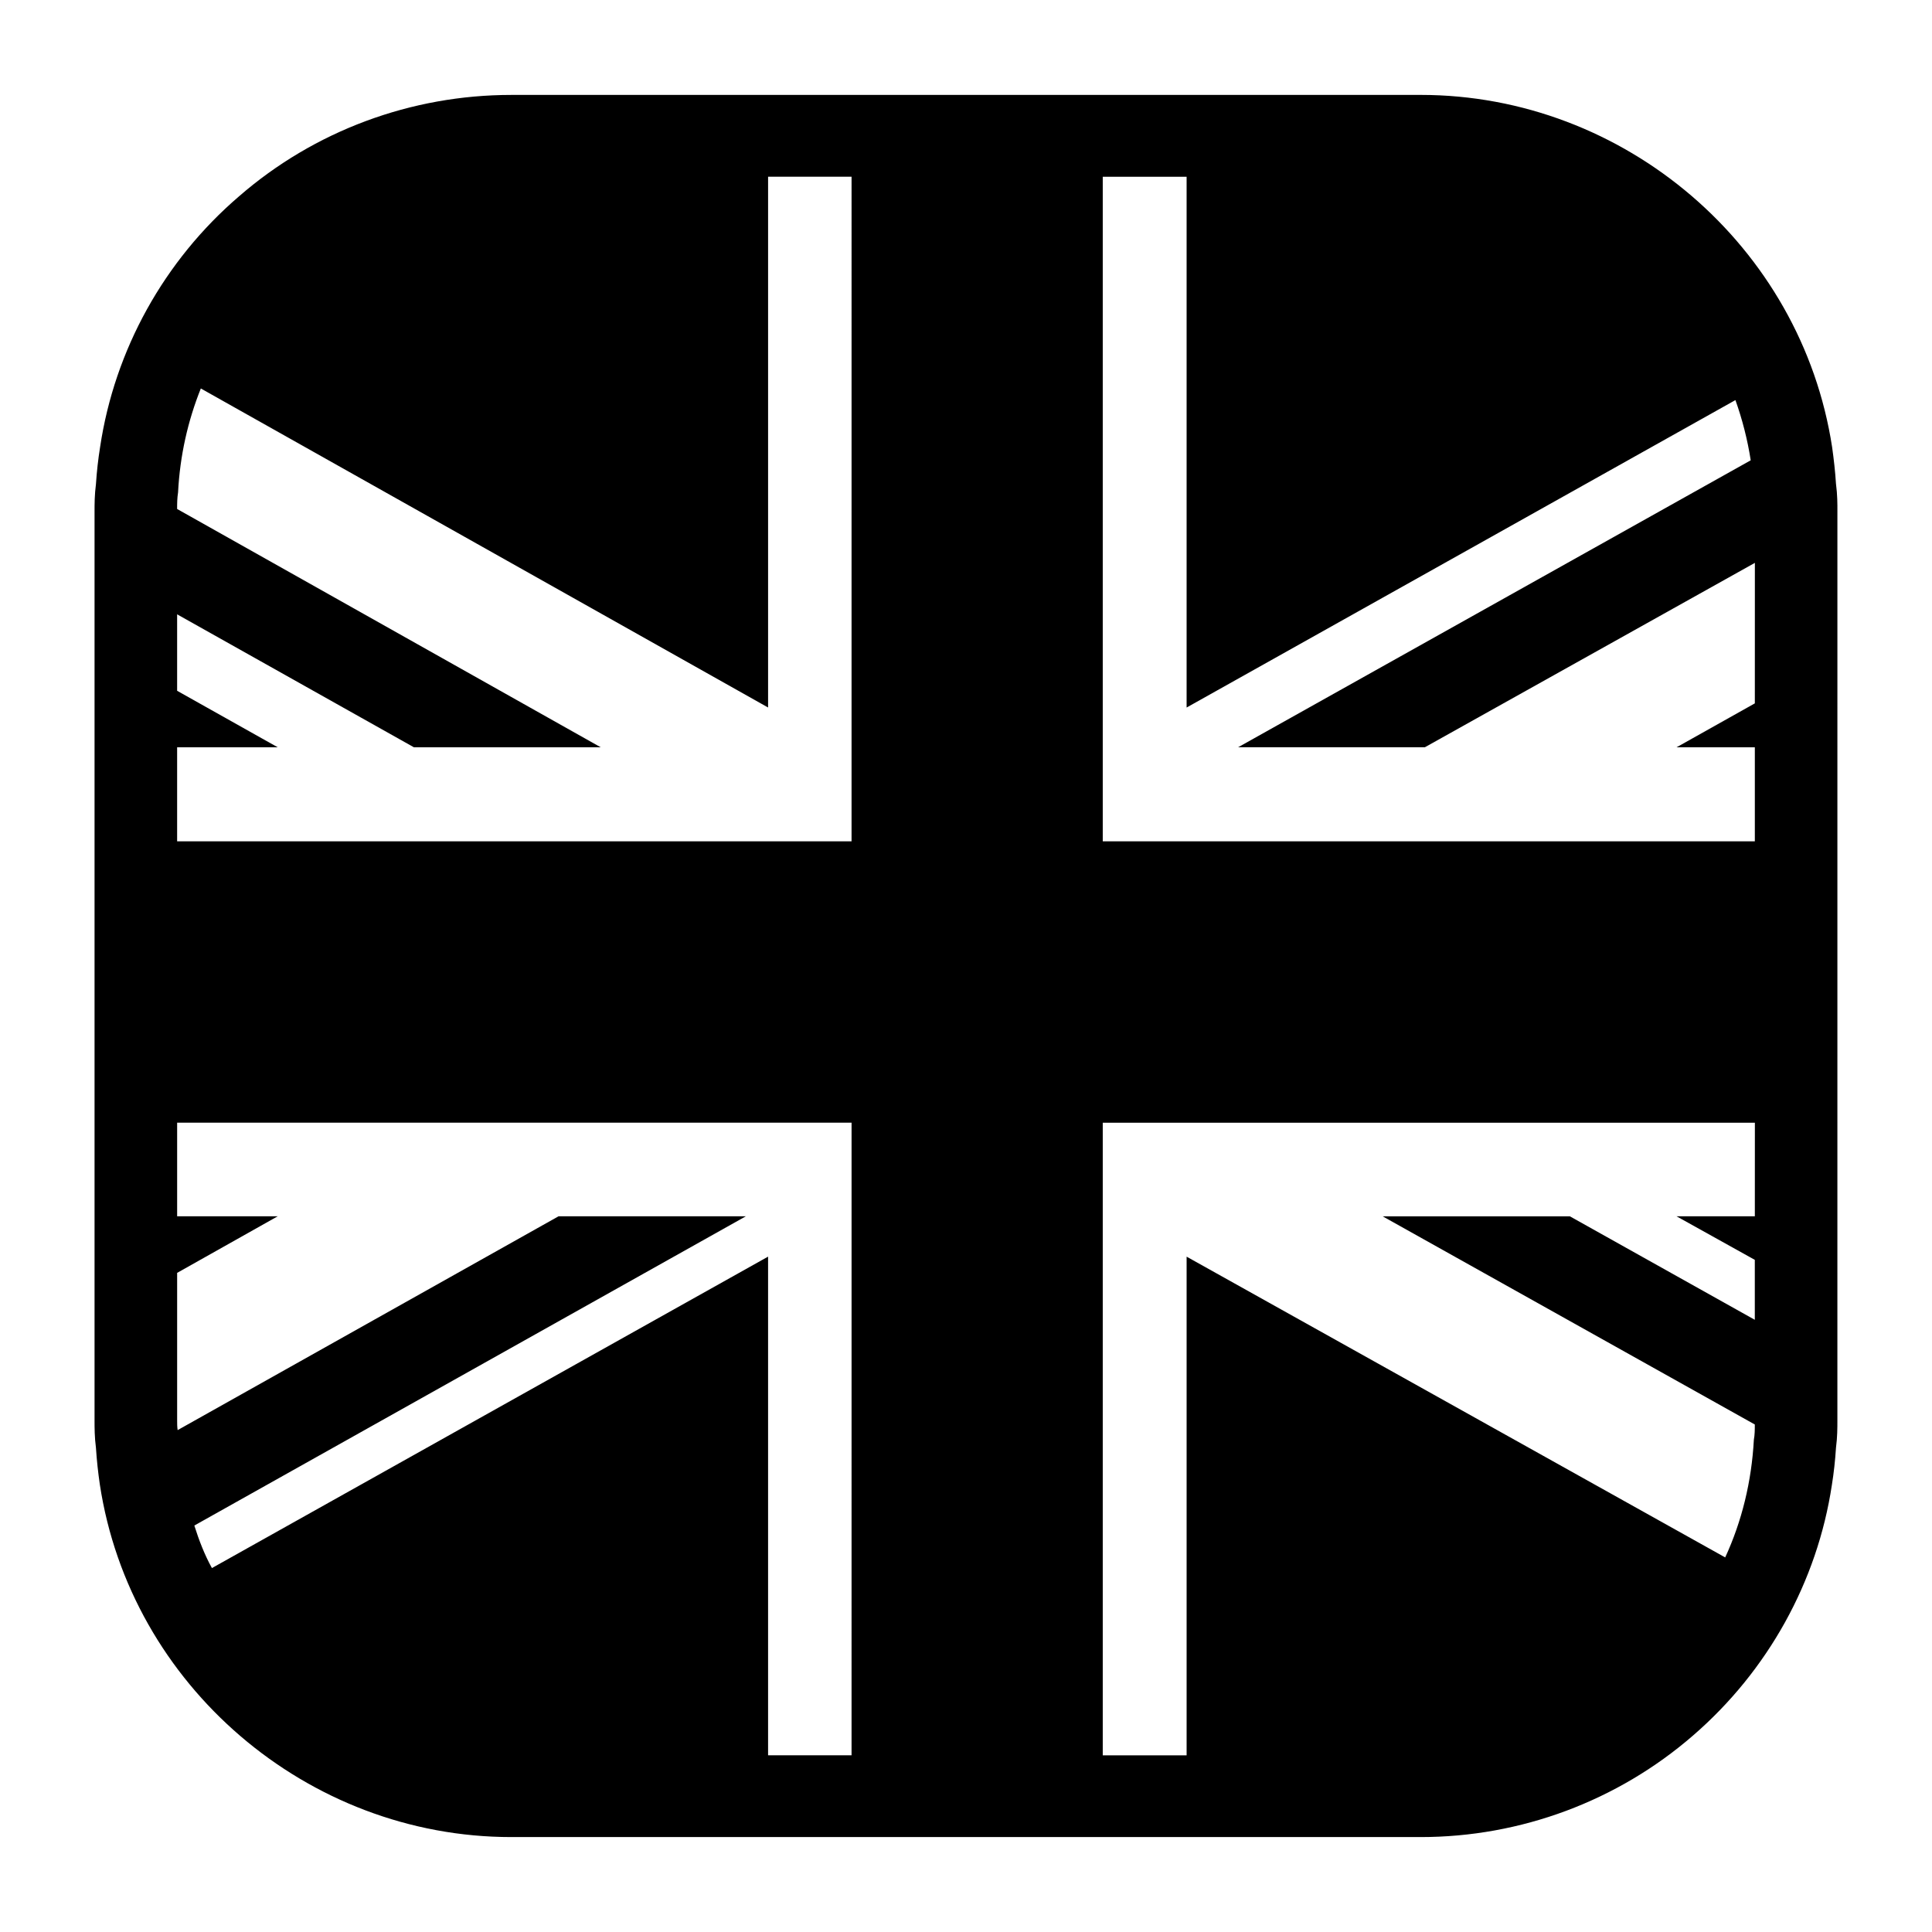 <?xml version="1.0" encoding="UTF-8"?>
<!-- Uploaded to: SVG Repo, www.svgrepo.com, Generator: SVG Repo Mixer Tools -->
<svg fill="#000000" width="800px" height="800px" version="1.1" viewBox="144 144 512 512" xmlns="http://www.w3.org/2000/svg">
 <path d="m630.56 272.3c-0.211-3.352-0.582-6.613-1.023-9.762-8.141-53.293-55.016-93.387-109.05-93.387l-240.97 0.004c-26.574 0-52.207 9.516-72.156 26.859-19.867 17.035-32.977 40.699-36.832 66.449-0.52 3.227-0.883 6.488-1.102 9.84-0.371 2.824-0.371 5.32-0.371 7.211v240.97c0 1.891 0 4.367 0.371 7.195 0.211 3.352 0.582 6.629 1.023 9.684 8.078 53.293 54.961 93.48 109.06 93.48h240.97c26.504 0 52.129-9.531 72.148-26.875 19.867-17.16 32.984-40.84 36.84-66.449 0.504-3.133 0.875-6.488 1.086-9.84 0.371-2.824 0.371-5.305 0.371-7.195l0.004-240.97c0.008-1.887 0.008-4.375-0.363-7.211zm-260.89 336.87h-22.121v-132.15l-147.39 82.535c-1.961-3.551-3.434-7.383-4.66-11.273l146.17-81.961h-49.633l-100.96 56.672c-0.133-0.891-0.133-1.645-0.133-2.535v-39.133l26.664-15.004h-26.664v-24.797h178.73zm0-242.21h-178.73v-24.922h26.664l-26.664-14.973v-20.262l62.762 35.242h49.508l-112.27-63.16c0-1.48 0-2.809 0.25-4.402 0.496-9.73 2.59-18.941 6.031-27.535l150.33 84.547v-140.66h22.121zm239.38 99.367h-20.758l20.75 11.547v15.887l-49.012-27.426h-49.617l98.629 55.168c0 1.34 0 2.691-0.25 4.031-0.598 11.082-3.188 21.648-7.598 31.195l-142.73-79.703v132.15h-22.223v-167.65h172.82zm0-135.93-20.75 11.645h20.75v24.922h-172.81v-176.12h22.223v140.66l145.44-81.477c1.836 5.148 3.188 10.422 4.055 15.957l-135.84 76.043h49.492l87.449-48.863z"/>
</svg>